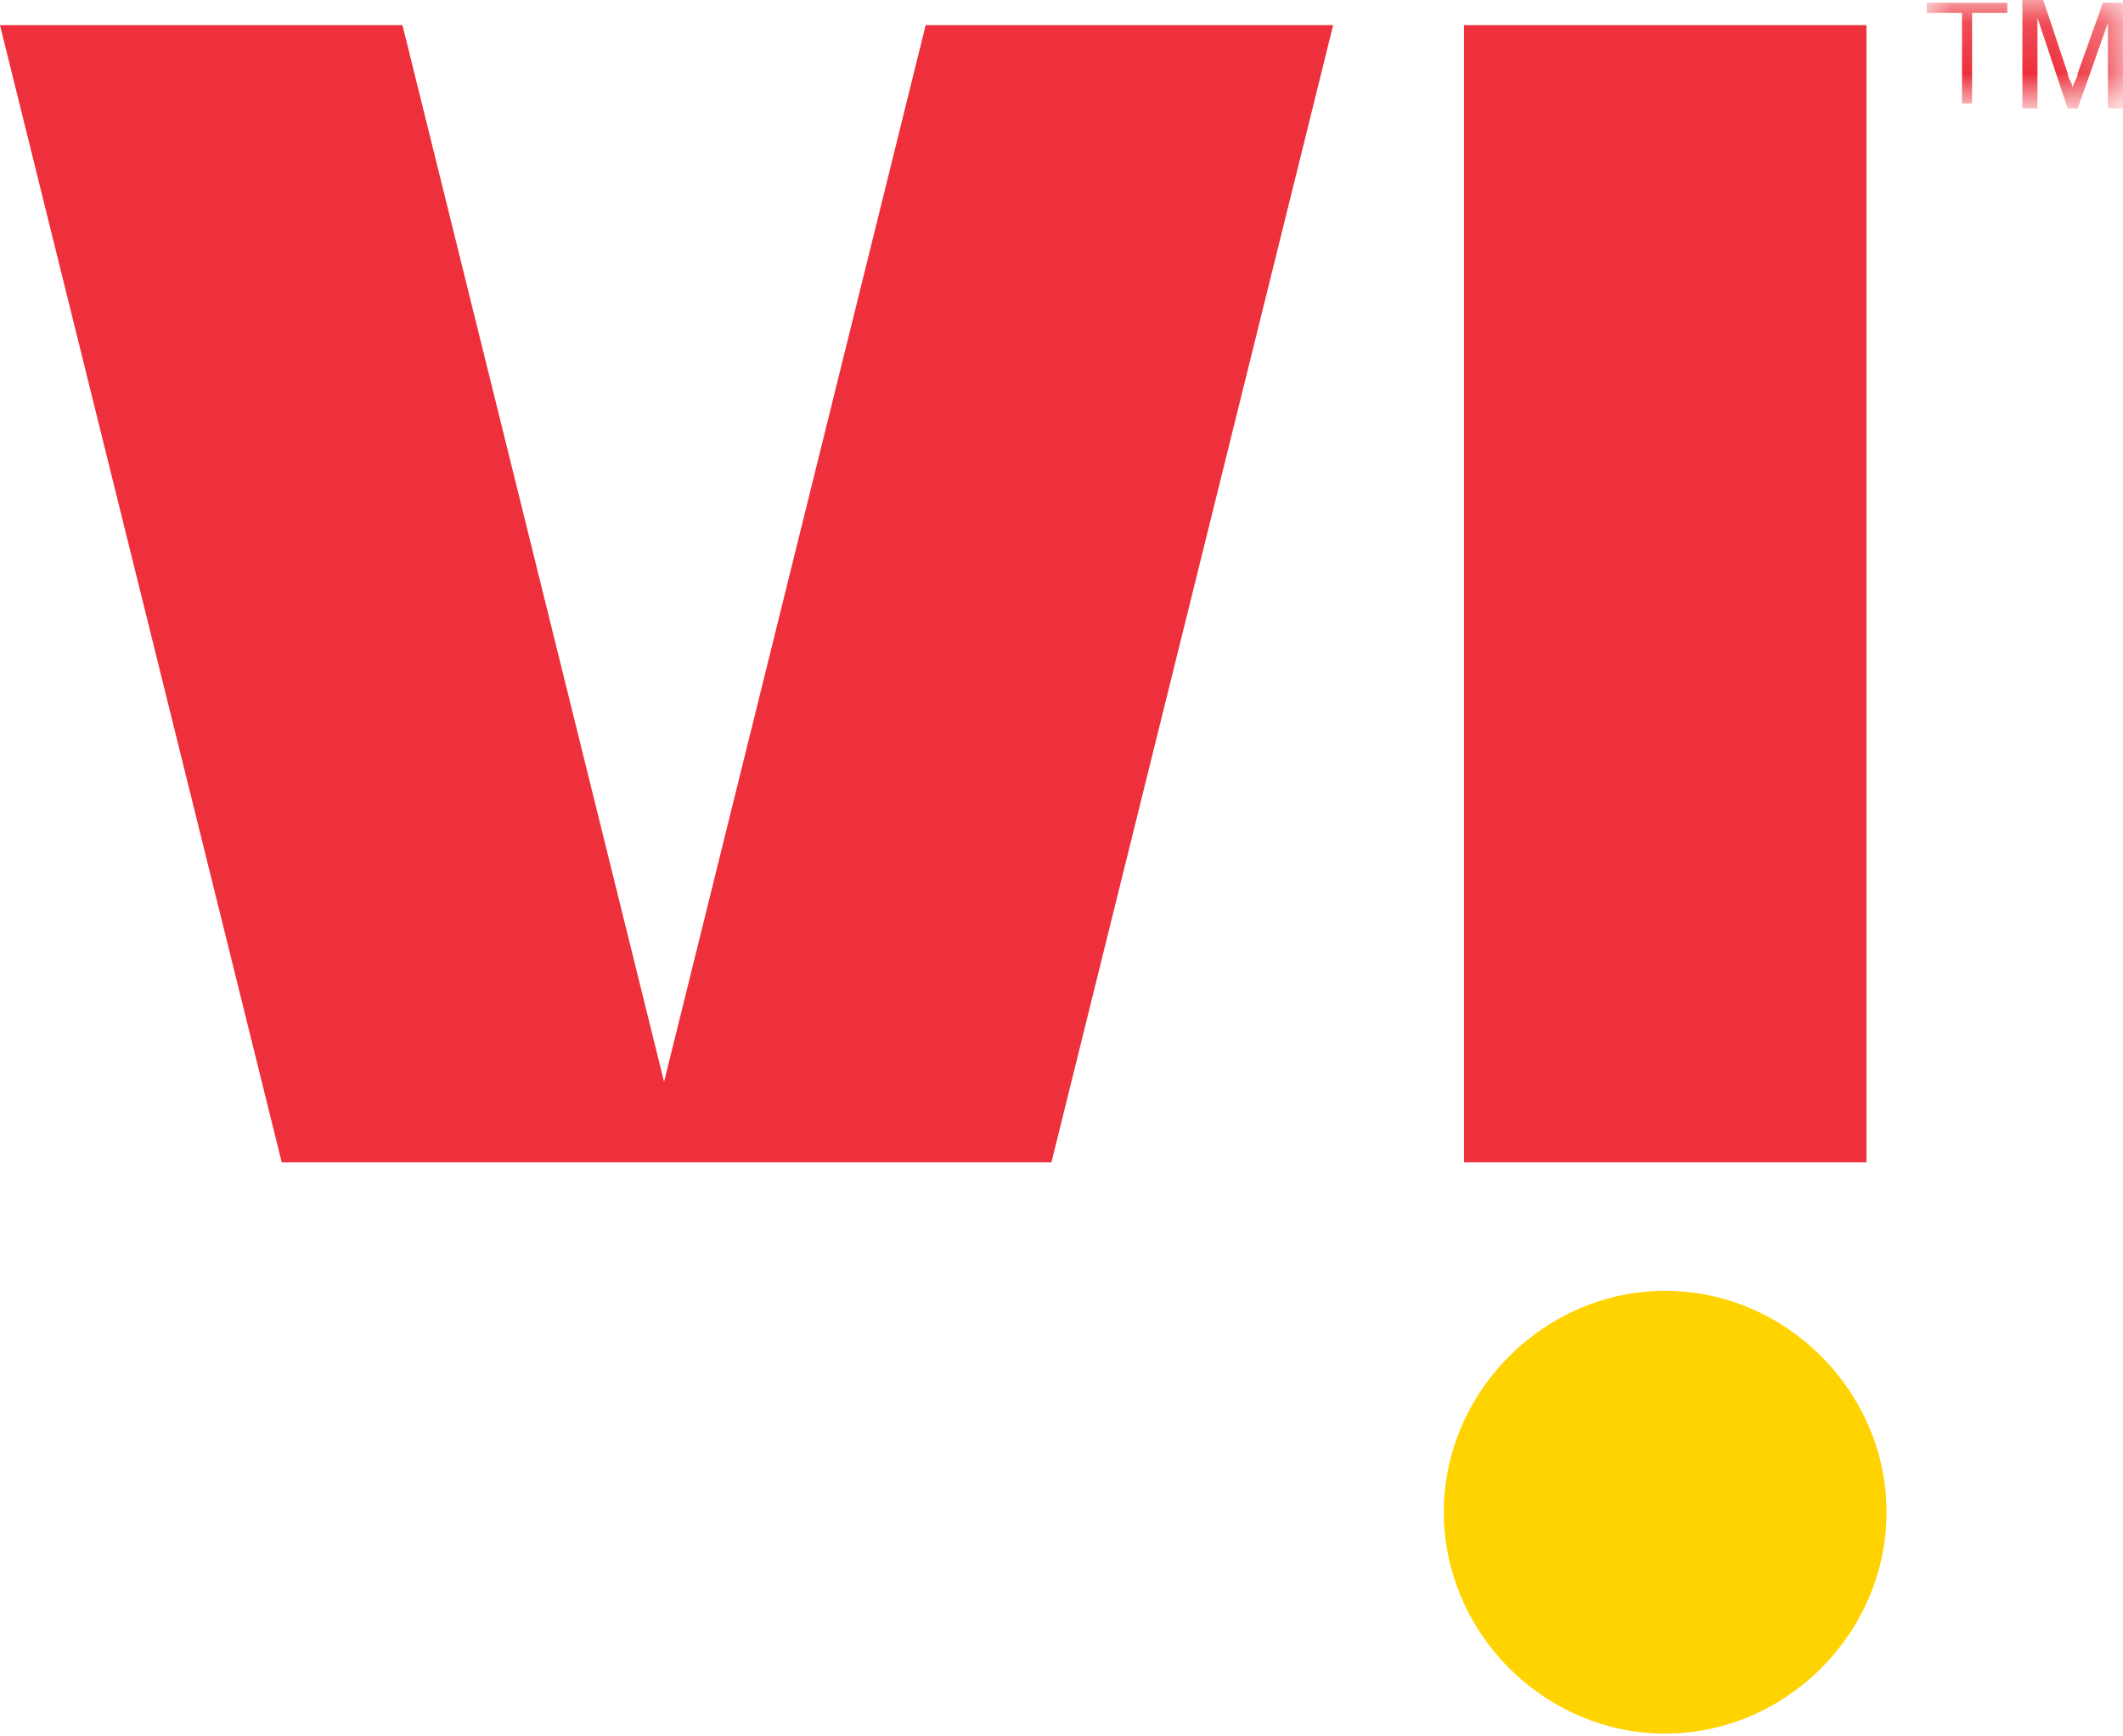 <?xml version="1.0" encoding="utf-8"?>
<!-- Generator: Adobe Illustrator 25.0.0, SVG Export Plug-In . SVG Version: 6.00 Build 0)  -->
<svg version="1.1" id="Layer_1" xmlns="http://www.w3.org/2000/svg" xmlns:xlink="http://www.w3.org/1999/xlink" x="0px" y="0px"
	 viewBox="0 0 42.2 34.5" style="enable-background:new 0 0 42.2 34.5;" xml:space="preserve">
<g>
	<g>
		<path style="fill-rule:evenodd;clip-rule:evenodd;fill:#ED303B;" d="M29.1,23.1h8V0.5h-8V23.1z M18.4,0.5l-5.2,21L8,0.5H0
			l5.6,22.6h15.3l5.6-22.6H18.4z"/>
	</g>
	<g transform="translate(-20 -6) translate(20 6) translate(5.4 6.6) translate(0 .055)">
		<g>
			<path style="fill-rule:evenodd;clip-rule:evenodd;fill:#FFD300;" d="M32.1,23.4c0,2.4-2,4.4-4.4,4.4s-4.4-2-4.4-4.4
				s2-4.4,4.4-4.4S32.1,21,32.1,23.4"/>
		</g>
		<defs>
			<filter id="Adobe_OpacityMaskFilter" filterUnits="userSpaceOnUse" x="32.9" y="-6.7" width="3.9" height="2.1">
				<feColorMatrix  type="matrix" values="1 0 0 0 0  0 1 0 0 0  0 0 1 0 0  0 0 0 1 0"/>
			</filter>
		</defs>
		<mask maskUnits="userSpaceOnUse" x="32.9" y="-6.7" width="3.9" height="2.1" id="h2xqw59l5b_2_">
			<g style="filter:url(#Adobe_OpacityMaskFilter);">
				<path id="qtsbs74bma_2_" style="fill-rule:evenodd;clip-rule:evenodd;fill:#FFFFFF;" d="M-5.4,27.8H37V-6.6H-5.4V27.8z"/>
			</g>
		</mask>
		<g style="mask:url(#h2xqw59l5b_2_);enable-background:new    ;">
			<path style="fill:#ED303B;" d="M33.6-4.6v-1.8h-0.7v-0.2h1.6v0.2h-0.7v1.8H33.6z"/>
			<path style="fill:#ED303B;" d="M34.8-4.6v-2.1h0.4l0.5,1.5c0,0.1,0.1,0.2,0.1,0.3c0-0.1,0.1-0.2,0.1-0.3l0.5-1.4h0.4v2.1h-0.3
				v-1.7l-0.6,1.7h-0.2l-0.6-1.8v1.8H34.8z"/>
		</g>
	</g>
</g>
</svg>
